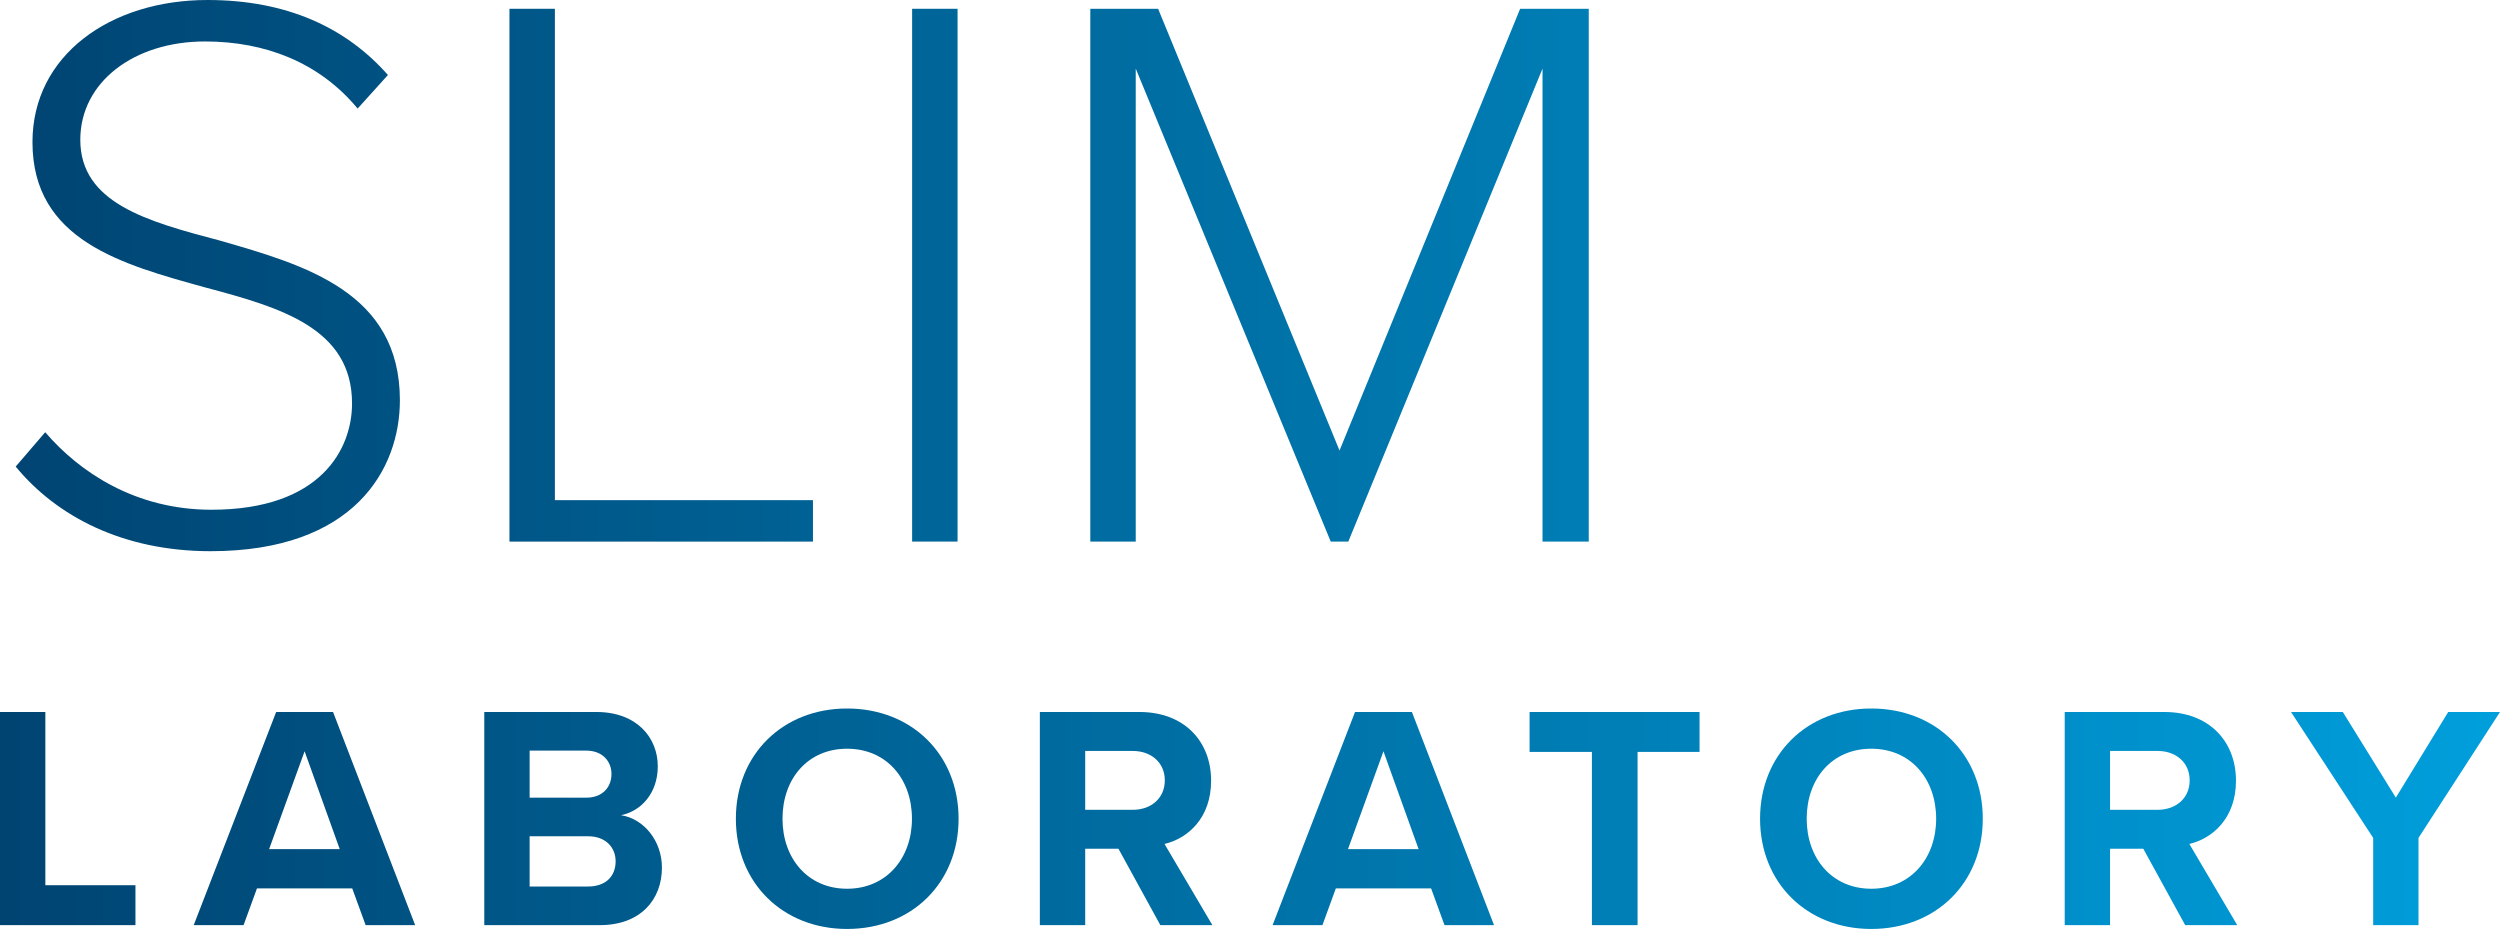 <?xml version="1.0" encoding="UTF-8" standalone="no"?><!DOCTYPE svg PUBLIC "-//W3C//DTD SVG 1.1//EN" "http://www.w3.org/Graphics/SVG/1.1/DTD/svg11.dtd"><svg width="100%" height="100%" viewBox="0 0 115 43" version="1.1" xmlns="http://www.w3.org/2000/svg" xmlns:xlink="http://www.w3.org/1999/xlink" xml:space="preserve" xmlns:serif="http://www.serif.com/" style="fill-rule:evenodd;clip-rule:evenodd;stroke-linejoin:round;stroke-miterlimit:1.414;"><g><path d="M0.722,21.463c1.872,2.278 4.921,3.892 8.965,3.892c6.617,0 8.708,-3.782 8.708,-6.943c0,-4.963 -4.333,-6.213 -8.304,-7.352c-3.345,-0.882 -6.397,-1.728 -6.397,-4.632c0,-2.647 2.463,-4.521 5.736,-4.521c2.757,0 5.257,0.955 7.021,3.087l1.394,-1.544c-1.908,-2.167 -4.629,-3.45 -8.305,-3.45c-4.449,0 -8.046,2.531 -8.046,6.538c0,4.522 4.112,5.625 7.972,6.691c3.456,0.919 6.728,1.874 6.728,5.33c0,2.095 -1.433,4.889 -6.47,4.889c-3.493,0 -6.067,-1.728 -7.644,-3.566l-1.358,1.581Z" style="fill:url(#_Linear1);fill-rule:nonzero;"/><path d="M23.435,24.914l13.961,0l0,-1.907l-11.871,0l0,-22.603l-2.09,0l0,24.51Z" style="fill:url(#_Linear2);fill-rule:nonzero;"/><rect x="41.958" y="0.404" width="2.09" height="24.509" style="fill:url(#_Linear3);fill-rule:nonzero;"/><path d="M70.956,24.914l2.127,0l0,-24.51l-3.157,0l-8.308,20.32l-8.345,-20.32l-3.119,0l0,24.51l2.09,0l0,-21.758l8.97,21.758l0.808,0l8.934,-21.758l0,21.758Z" style="fill:url(#_Linear4);fill-rule:nonzero;"/><path d="M0,42.556l6.231,0l0,-1.836l-4.145,0l0,-7.968l-2.086,0l0,9.804Z" style="fill:url(#_Linear5);fill-rule:nonzero;"/><path d="M16.819,42.556l2.278,0l-3.777,-9.804l-2.617,0l-3.792,9.804l2.293,0l0.617,-1.691l4.381,0l0.617,1.691Zm-2.807,-7.997l1.616,4.5l-3.248,0l1.632,-4.5Z" style="fill:url(#_Linear6);fill-rule:nonzero;"/><path d="M22.277,42.556l5.321,0c1.867,0 2.851,-1.175 2.851,-2.645c0,-1.236 -0.837,-2.25 -1.88,-2.411c0.925,-0.191 1.689,-1.014 1.689,-2.25c0,-1.308 -0.955,-2.498 -2.821,-2.498l-5.16,0l0,9.804Zm2.086,-5.864l0,-2.163l2.618,0c0.706,0 1.147,0.471 1.147,1.074c0,0.633 -0.441,1.089 -1.147,1.089l-2.618,0Zm0,4.087l0,-2.31l2.691,0c0.824,0 1.265,0.53 1.265,1.148c0,0.706 -0.471,1.162 -1.265,1.162l-2.691,0Z" style="fill:url(#_Linear7);fill-rule:nonzero;"/><path d="M33.85,37.662c0,2.955 2.159,5.07 5.115,5.07c2.971,0 5.13,-2.115 5.13,-5.07c0,-2.956 -2.159,-5.071 -5.13,-5.071c-2.956,0 -5.115,2.115 -5.115,5.071Zm8.1,0c0,1.823 -1.176,3.22 -2.985,3.22c-1.809,0 -2.97,-1.397 -2.97,-3.22c0,-1.839 1.161,-3.221 2.97,-3.221c1.809,0 2.985,1.382 2.985,3.221Z" style="fill:url(#_Linear8);fill-rule:nonzero;"/><path d="M53.375,42.556l2.395,0l-2.203,-3.734c1.057,-0.249 2.144,-1.175 2.144,-2.91c0,-1.823 -1.248,-3.16 -3.292,-3.16l-4.586,0l0,9.804l2.086,0l0,-3.513l1.53,0l1.926,3.513Zm0.206,-6.659c0,0.824 -0.632,1.354 -1.471,1.354l-2.191,0l0,-2.707l2.191,0c0.839,0 1.471,0.53 1.471,1.353Z" style="fill:url(#_Linear9);fill-rule:nonzero;"/><path d="M66.447,42.556l2.278,0l-3.777,-9.804l-2.617,0l-3.792,9.804l2.293,0l0.617,-1.691l4.381,0l0.617,1.691Zm-2.808,-7.997l1.617,4.5l-3.248,0l1.631,-4.5Z" style="fill:url(#_Linear10);fill-rule:nonzero;"/><path d="M73.228,42.556l2.1,0l0,-7.968l2.852,0l0,-1.836l-7.819,0l0,1.836l2.867,0l0,7.968Z" style="fill:url(#_Linear11);fill-rule:nonzero;"/><path d="M80.963,37.662c0,2.955 2.159,5.07 5.115,5.07c2.971,0 5.13,-2.115 5.13,-5.07c0,-2.956 -2.159,-5.071 -5.13,-5.071c-2.956,0 -5.115,2.115 -5.115,5.071Zm8.1,0c0,1.823 -1.176,3.22 -2.985,3.22c-1.809,0 -2.97,-1.397 -2.97,-3.22c0,-1.839 1.161,-3.221 2.97,-3.221c1.809,0 2.985,1.382 2.985,3.221Z" style="fill:url(#_Linear12);fill-rule:nonzero;"/><path d="M100.519,42.556l2.394,0l-2.203,-3.734c1.058,-0.249 2.145,-1.175 2.145,-2.91c0,-1.823 -1.249,-3.16 -3.292,-3.16l-4.586,0l0,9.804l2.085,0l0,-3.513l1.53,0l1.927,3.513Zm0.206,-6.659c0,0.824 -0.633,1.354 -1.471,1.354l-2.192,0l0,-2.707l2.192,0c0.838,0 1.471,0.53 1.471,1.353Z" style="fill:url(#_Linear13);fill-rule:nonzero;"/><path d="M109.166,42.556l2.085,0l0,-4.013l3.749,-5.791l-2.382,0l-2.41,3.939l-2.439,-3.939l-2.382,0l3.779,5.791l0,4.013Z" style="fill:url(#_Linear14);fill-rule:nonzero;"/></g><defs><linearGradient id="_Linear1" x1="0" y1="0" x2="1" y2="0" gradientUnits="userSpaceOnUse" gradientTransform="matrix(116.383,0,0,116.383,-0.971,44.272)"><stop offset="0" style="stop-color:#004371;stop-opacity:1"/><stop offset="1" style="stop-color:#009fdc;stop-opacity:1"/></linearGradient><linearGradient id="_Linear2" x1="0" y1="0" x2="1" y2="0" gradientUnits="userSpaceOnUse" gradientTransform="matrix(116.383,0,0,116.383,-0.971,44.272)"><stop offset="0" style="stop-color:#004371;stop-opacity:1"/><stop offset="1" style="stop-color:#009fdc;stop-opacity:1"/></linearGradient><linearGradient id="_Linear3" x1="0" y1="0" x2="1" y2="0" gradientUnits="userSpaceOnUse" gradientTransform="matrix(116.383,0,0,116.383,-0.971,44.272)"><stop offset="0" style="stop-color:#004371;stop-opacity:1"/><stop offset="1" style="stop-color:#009fdc;stop-opacity:1"/></linearGradient><linearGradient id="_Linear4" x1="0" y1="0" x2="1" y2="0" gradientUnits="userSpaceOnUse" gradientTransform="matrix(116.383,0,0,116.383,-0.971,44.272)"><stop offset="0" style="stop-color:#004371;stop-opacity:1"/><stop offset="1" style="stop-color:#009fdc;stop-opacity:1"/></linearGradient><linearGradient id="_Linear5" x1="0" y1="0" x2="1" y2="0" gradientUnits="userSpaceOnUse" gradientTransform="matrix(116.383,0,0,116.383,-0.971,44.272)"><stop offset="0" style="stop-color:#004371;stop-opacity:1"/><stop offset="1" style="stop-color:#009fdc;stop-opacity:1"/></linearGradient><linearGradient id="_Linear6" x1="0" y1="0" x2="1" y2="0" gradientUnits="userSpaceOnUse" gradientTransform="matrix(116.383,0,0,116.383,-0.971,44.272)"><stop offset="0" style="stop-color:#004371;stop-opacity:1"/><stop offset="1" style="stop-color:#009fdc;stop-opacity:1"/></linearGradient><linearGradient id="_Linear7" x1="0" y1="0" x2="1" y2="0" gradientUnits="userSpaceOnUse" gradientTransform="matrix(116.383,0,0,116.383,-0.971,44.272)"><stop offset="0" style="stop-color:#004371;stop-opacity:1"/><stop offset="1" style="stop-color:#009fdc;stop-opacity:1"/></linearGradient><linearGradient id="_Linear8" x1="0" y1="0" x2="1" y2="0" gradientUnits="userSpaceOnUse" gradientTransform="matrix(116.383,0,0,116.383,-0.971,44.272)"><stop offset="0" style="stop-color:#004371;stop-opacity:1"/><stop offset="1" style="stop-color:#009fdc;stop-opacity:1"/></linearGradient><linearGradient id="_Linear9" x1="0" y1="0" x2="1" y2="0" gradientUnits="userSpaceOnUse" gradientTransform="matrix(116.383,0,0,116.383,-0.971,44.272)"><stop offset="0" style="stop-color:#004371;stop-opacity:1"/><stop offset="1" style="stop-color:#009fdc;stop-opacity:1"/></linearGradient><linearGradient id="_Linear10" x1="0" y1="0" x2="1" y2="0" gradientUnits="userSpaceOnUse" gradientTransform="matrix(116.383,0,0,116.383,-0.971,44.272)"><stop offset="0" style="stop-color:#004371;stop-opacity:1"/><stop offset="1" style="stop-color:#009fdc;stop-opacity:1"/></linearGradient><linearGradient id="_Linear11" x1="0" y1="0" x2="1" y2="0" gradientUnits="userSpaceOnUse" gradientTransform="matrix(116.383,0,0,116.383,-0.971,44.272)"><stop offset="0" style="stop-color:#004371;stop-opacity:1"/><stop offset="1" style="stop-color:#009fdc;stop-opacity:1"/></linearGradient><linearGradient id="_Linear12" x1="0" y1="0" x2="1" y2="0" gradientUnits="userSpaceOnUse" gradientTransform="matrix(116.383,0,0,116.383,-0.971,44.272)"><stop offset="0" style="stop-color:#004371;stop-opacity:1"/><stop offset="1" style="stop-color:#009fdc;stop-opacity:1"/></linearGradient><linearGradient id="_Linear13" x1="0" y1="0" x2="1" y2="0" gradientUnits="userSpaceOnUse" gradientTransform="matrix(116.383,0,0,116.383,-0.971,44.272)"><stop offset="0" style="stop-color:#004371;stop-opacity:1"/><stop offset="1" style="stop-color:#009fdc;stop-opacity:1"/></linearGradient><linearGradient id="_Linear14" x1="0" y1="0" x2="1" y2="0" gradientUnits="userSpaceOnUse" gradientTransform="matrix(116.383,0,0,116.383,-0.971,44.272)"><stop offset="0" style="stop-color:#004371;stop-opacity:1"/><stop offset="1" style="stop-color:#009fdc;stop-opacity:1"/></linearGradient></defs></svg>